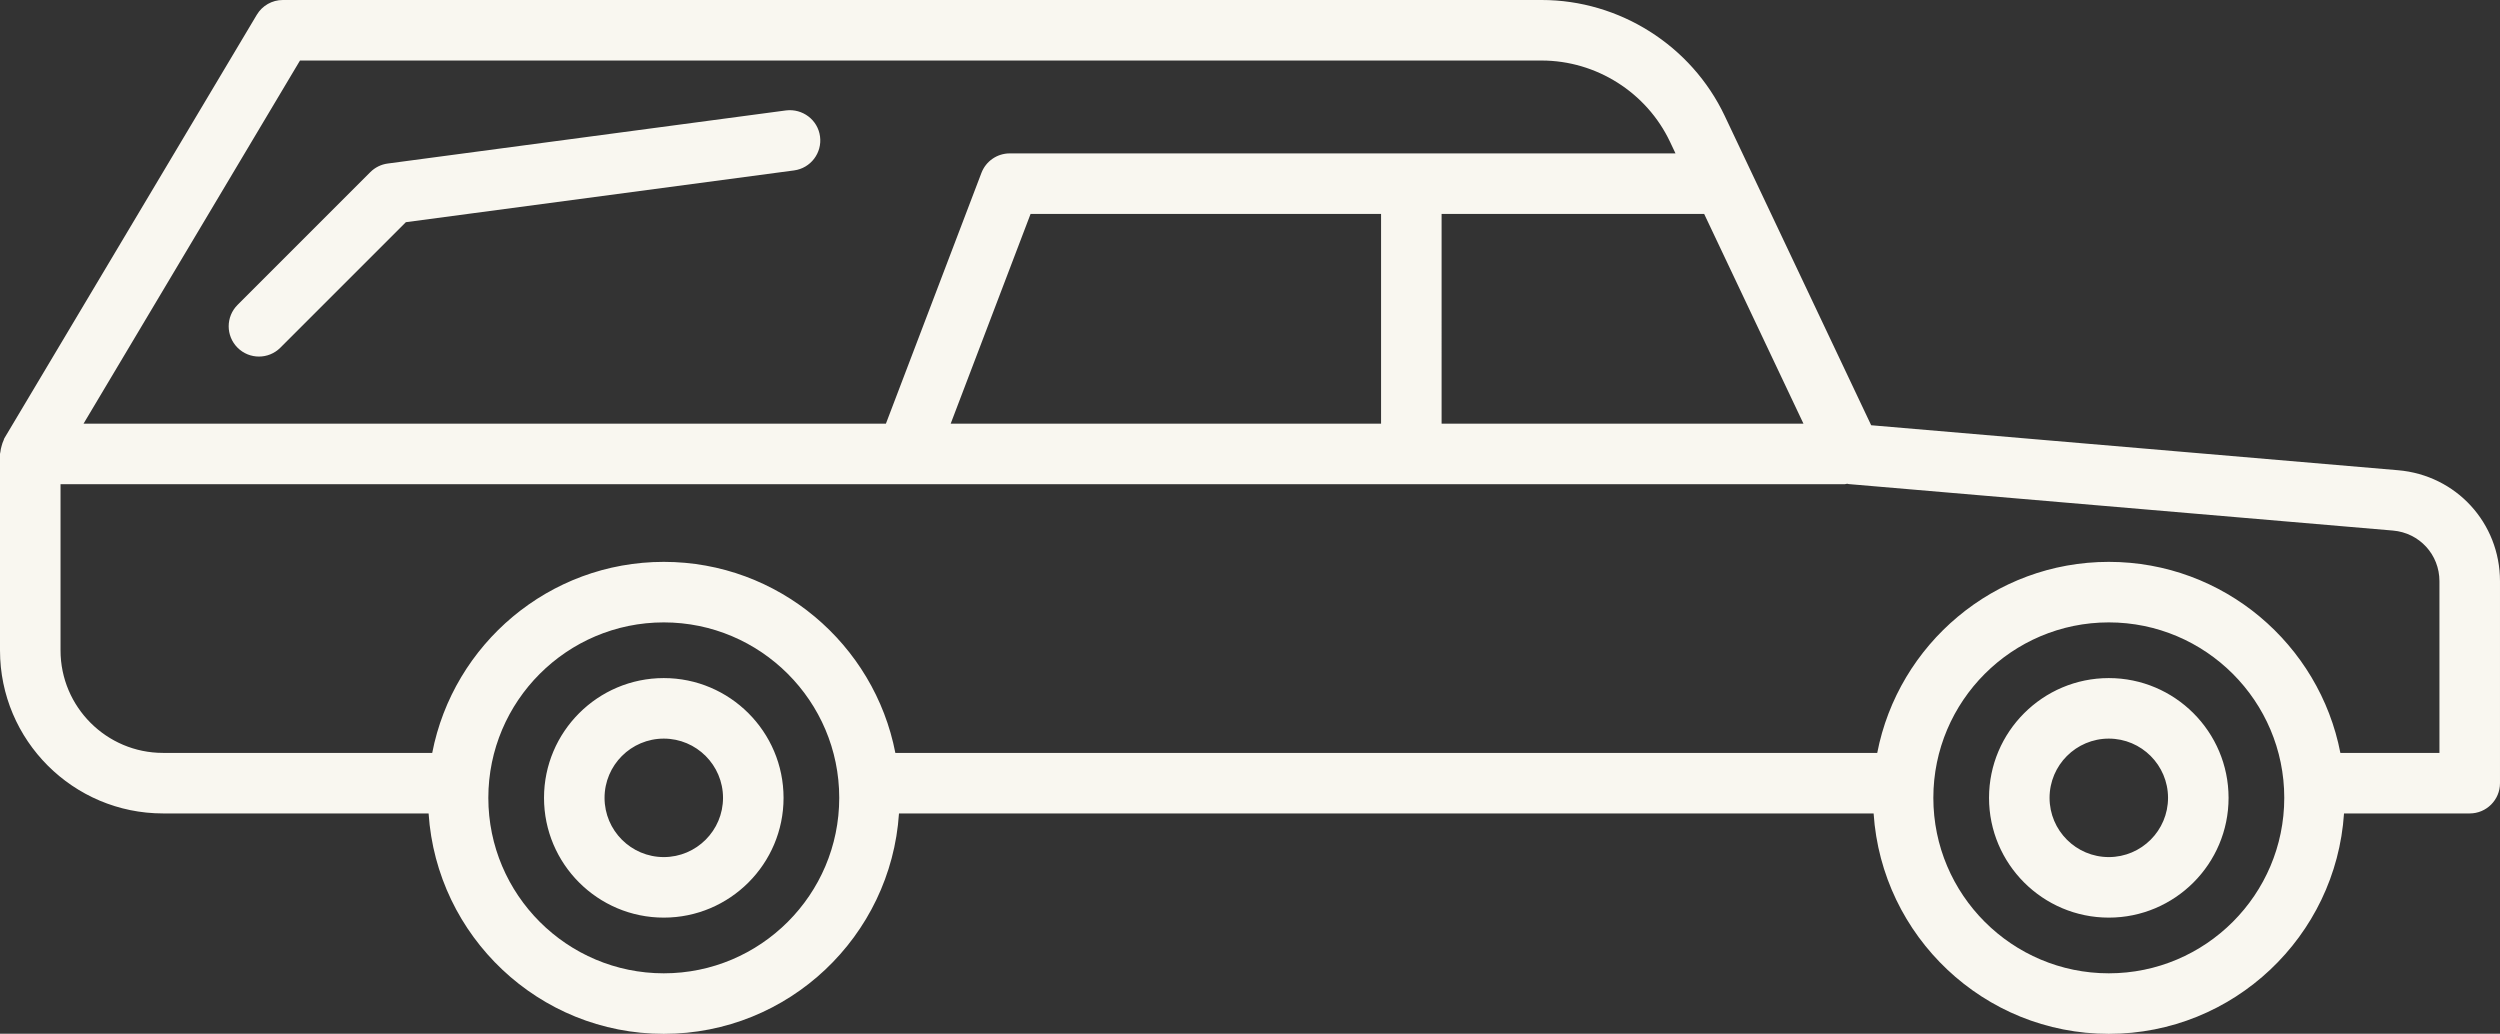 <?xml version="1.0" encoding="UTF-8" standalone="no"?><svg xmlns="http://www.w3.org/2000/svg" xmlns:xlink="http://www.w3.org/1999/xlink" fill="#f9f7f0" height="198.1" preserveAspectRatio="xMidYMid meet" version="1" viewBox="0.0 0.0 479.1 198.1" width="479.1" zoomAndPan="magnify"><rect x="0.0" y="0.0" width="479.1" height="198.1" fill="#333333" stroke="none"/><g id="change1_1"><path d="M459.565,90.115l-100.973-8.621l-28.068-59.289C324.134,8.717,310.362,0,295.438,0H54.197c-2.042,0-3.937,1.076-4.982,2.829 L0.818,84.018c-0.069,0.116-0.069,0.248-0.129,0.367c-0.177,0.345-0.279,0.71-0.384,1.092c-0.104,0.38-0.203,0.743-0.228,1.129 C0.068,86.739,0,86.853,0,86.989v37.652c0,17.23,14.016,31.246,31.243,31.246h50.893c1.549,23.544,21.145,42.24,45.074,42.24 s43.522-18.696,45.071-42.24h186.777c1.549,23.544,21.145,42.24,45.074,42.24s43.525-18.696,45.074-42.24h24.09 c3.203,0,5.8-2.597,5.8-5.8v-38.7C479.095,100.209,470.698,91.064,459.565,90.115z M182.19,81.189l15.31-40.192h67.167v40.192 H182.19z M276.267,40.996h50.318l19.029,40.192h-69.347V40.996z M57.49,11.6h237.947c10.464,0,20.122,6.112,24.602,15.571 l1.054,2.226H193.504c-2.407,0-4.562,1.487-5.421,3.735l-18.306,48.057H16.01L57.49,11.6z M127.209,186.526 c-18.541,0-33.625-15.083-33.625-33.625s15.083-33.625,33.625-33.625c18.538,0,33.622,15.083,33.622,33.625 S145.748,186.526,127.209,186.526z M404.131,186.526c-18.541,0-33.625-15.083-33.625-33.625s15.083-33.625,33.625-33.625 s33.625,15.083,33.625,33.625S422.672,186.526,404.131,186.526z M467.495,144.286H448.51c-4.037-20.827-22.391-36.61-44.379-36.61 s-40.342,15.783-44.379,36.61H171.585c-4.036-20.827-22.388-36.61-44.376-36.61s-40.342,15.783-44.379,36.61H31.243 c-10.833,0-19.643-8.813-19.643-19.646V92.789h162.173h179.775c0.153,0,0.281-0.075,0.431-0.087c0.104,0.015,0.2,0.058,0.306,0.067 l104.295,8.907c5.083,0.433,8.915,4.608,8.915,9.711V144.286z M127.209,129.948c-12.656,0-22.954,10.297-22.954,22.954 s10.297,22.951,22.954,22.951s22.951-10.294,22.951-22.951S139.866,129.948,127.209,129.948z M127.209,164.252 c-6.262,0-11.354-5.092-11.354-11.351c0-6.262,5.092-11.354,11.354-11.354c6.259,0,11.351,5.092,11.351,11.354 C138.56,159.16,133.468,164.252,127.209,164.252z M404.131,129.948c-12.656,0-22.954,10.297-22.954,22.954 s10.297,22.951,22.954,22.951s22.951-10.294,22.951-22.951S416.787,129.948,404.131,129.948z M404.131,164.252 c-6.262,0-11.354-5.092-11.354-11.351c0-6.262,5.092-11.354,11.354-11.354c6.259,0,11.351,5.092,11.351,11.354 C415.482,159.16,410.39,164.252,404.131,164.252z M45.525,58.43l25.443-25.443c0.901-0.901,2.073-1.481,3.333-1.648l76.332-10.178 c3.169-0.391,6.095,1.804,6.517,4.982c0.425,3.175-1.807,6.095-4.982,6.517l-74.386,9.918L53.726,66.632 c-1.133,1.133-2.617,1.699-4.101,1.699c-1.484,0-2.968-0.566-4.101-1.699C43.259,64.366,43.259,60.696,45.525,58.43z" fill="inherit"/></g></svg>